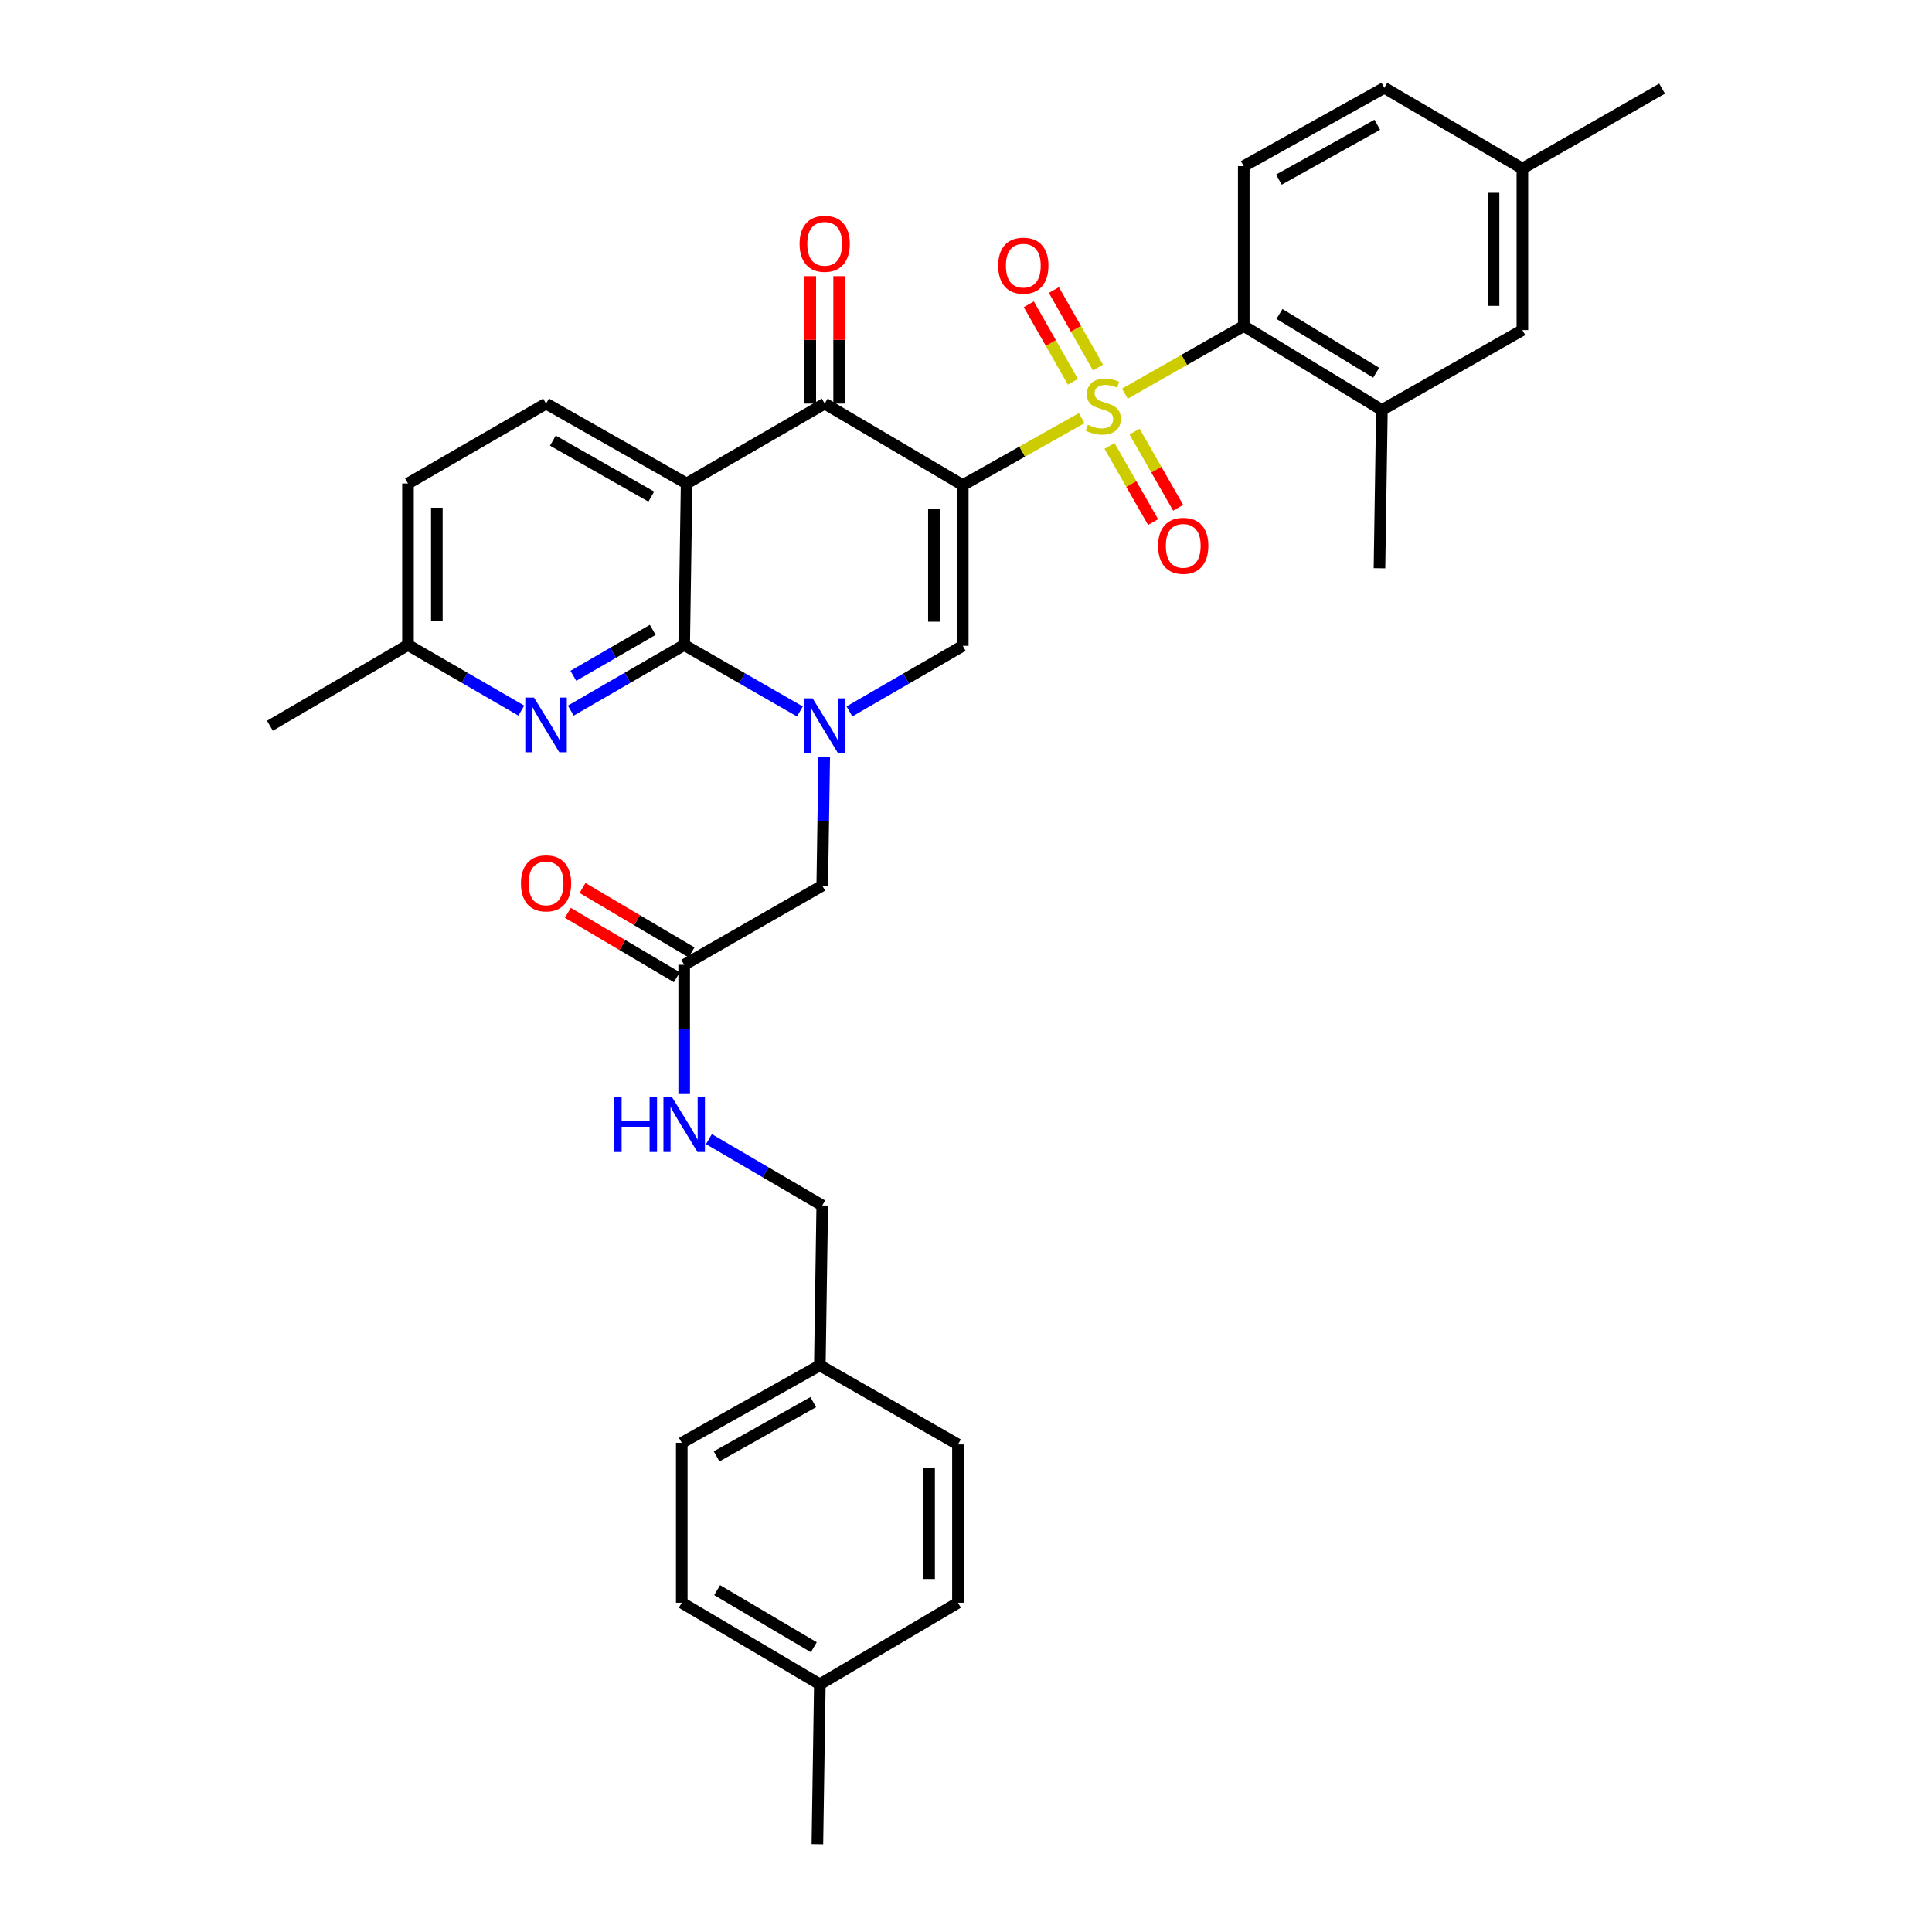 <?xml version='1.0' encoding='iso-8859-1'?>
<svg version='1.1' baseProfile='full'
              xmlns='http://www.w3.org/2000/svg'
                      xmlns:rdkit='http://www.rdkit.org/xml'
                      xmlns:xlink='http://www.w3.org/1999/xlink'
                  xml:space='preserve'
width='1000px' height='1000px' viewBox='0 0 1000 1000'>
<!-- END OF HEADER -->
<rect style='opacity:1.0;fill:#FFFFFF;stroke:none' width='1000' height='1000' x='0' y='0'> </rect>
<path class='bond-0' d='M 498.324,251.093 L 529.106,233.76' style='fill:none;fill-rule:evenodd;stroke:#000000;stroke-width:6px;stroke-linecap:butt;stroke-linejoin:miter;stroke-opacity:1' />
<path class='bond-0' d='M 529.106,233.76 L 559.888,216.427' style='fill:none;fill-rule:evenodd;stroke:#CCCC00;stroke-width:6px;stroke-linecap:butt;stroke-linejoin:miter;stroke-opacity:1' />
<path class='bond-4' d='M 498.324,251.093 L 426.863,208.895' style='fill:none;fill-rule:evenodd;stroke:#000000;stroke-width:6px;stroke-linecap:butt;stroke-linejoin:miter;stroke-opacity:1' />
<path class='bond-5' d='M 498.324,251.093 L 498.324,334.278' style='fill:none;fill-rule:evenodd;stroke:#000000;stroke-width:6px;stroke-linecap:butt;stroke-linejoin:miter;stroke-opacity:1' />
<path class='bond-5' d='M 483.39,263.571 L 483.39,321.8' style='fill:none;fill-rule:evenodd;stroke:#000000;stroke-width:6px;stroke-linecap:butt;stroke-linejoin:miter;stroke-opacity:1' />
<path class='bond-6' d='M 582.226,203.78 L 612.997,186.263' style='fill:none;fill-rule:evenodd;stroke:#CCCC00;stroke-width:6px;stroke-linecap:butt;stroke-linejoin:miter;stroke-opacity:1' />
<path class='bond-6' d='M 612.997,186.263 L 643.769,168.746' style='fill:none;fill-rule:evenodd;stroke:#000000;stroke-width:6px;stroke-linecap:butt;stroke-linejoin:miter;stroke-opacity:1' />
<path class='bond-11' d='M 574.284,230.812 L 585.567,250.523' style='fill:none;fill-rule:evenodd;stroke:#CCCC00;stroke-width:6px;stroke-linecap:butt;stroke-linejoin:miter;stroke-opacity:1' />
<path class='bond-11' d='M 585.567,250.523 L 596.85,270.234' style='fill:none;fill-rule:evenodd;stroke:#FF0000;stroke-width:6px;stroke-linecap:butt;stroke-linejoin:miter;stroke-opacity:1' />
<path class='bond-11' d='M 587.245,223.393 L 598.528,243.104' style='fill:none;fill-rule:evenodd;stroke:#CCCC00;stroke-width:6px;stroke-linecap:butt;stroke-linejoin:miter;stroke-opacity:1' />
<path class='bond-11' d='M 598.528,243.104 L 609.811,262.815' style='fill:none;fill-rule:evenodd;stroke:#FF0000;stroke-width:6px;stroke-linecap:butt;stroke-linejoin:miter;stroke-opacity:1' />
<path class='bond-12' d='M 568.318,190.234 L 556.901,170.176' style='fill:none;fill-rule:evenodd;stroke:#CCCC00;stroke-width:6px;stroke-linecap:butt;stroke-linejoin:miter;stroke-opacity:1' />
<path class='bond-12' d='M 556.901,170.176 L 545.485,150.117' style='fill:none;fill-rule:evenodd;stroke:#FF0000;stroke-width:6px;stroke-linecap:butt;stroke-linejoin:miter;stroke-opacity:1' />
<path class='bond-12' d='M 555.338,197.622 L 543.922,177.563' style='fill:none;fill-rule:evenodd;stroke:#CCCC00;stroke-width:6px;stroke-linecap:butt;stroke-linejoin:miter;stroke-opacity:1' />
<path class='bond-12' d='M 543.922,177.563 L 532.506,157.505' style='fill:none;fill-rule:evenodd;stroke:#FF0000;stroke-width:6px;stroke-linecap:butt;stroke-linejoin:miter;stroke-opacity:1' />
<path class='bond-1' d='M 439.667,368.227 L 468.996,351.252' style='fill:none;fill-rule:evenodd;stroke:#0000FF;stroke-width:6px;stroke-linecap:butt;stroke-linejoin:miter;stroke-opacity:1' />
<path class='bond-1' d='M 468.996,351.252 L 498.324,334.278' style='fill:none;fill-rule:evenodd;stroke:#000000;stroke-width:6px;stroke-linecap:butt;stroke-linejoin:miter;stroke-opacity:1' />
<path class='bond-2' d='M 414.026,368.262 L 384.079,351.054' style='fill:none;fill-rule:evenodd;stroke:#0000FF;stroke-width:6px;stroke-linecap:butt;stroke-linejoin:miter;stroke-opacity:1' />
<path class='bond-2' d='M 384.079,351.054 L 354.132,333.846' style='fill:none;fill-rule:evenodd;stroke:#000000;stroke-width:6px;stroke-linecap:butt;stroke-linejoin:miter;stroke-opacity:1' />
<path class='bond-10' d='M 426.614,391.867 L 426.104,425.137' style='fill:none;fill-rule:evenodd;stroke:#0000FF;stroke-width:6px;stroke-linecap:butt;stroke-linejoin:miter;stroke-opacity:1' />
<path class='bond-10' d='M 426.104,425.137 L 425.593,458.408' style='fill:none;fill-rule:evenodd;stroke:#000000;stroke-width:6px;stroke-linecap:butt;stroke-linejoin:miter;stroke-opacity:1' />
<path class='bond-7' d='M 354.132,333.846 L 324.788,350.829' style='fill:none;fill-rule:evenodd;stroke:#000000;stroke-width:6px;stroke-linecap:butt;stroke-linejoin:miter;stroke-opacity:1' />
<path class='bond-7' d='M 324.788,350.829 L 295.443,367.812' style='fill:none;fill-rule:evenodd;stroke:#0000FF;stroke-width:6px;stroke-linecap:butt;stroke-linejoin:miter;stroke-opacity:1' />
<path class='bond-7' d='M 337.848,326.015 L 317.307,337.903' style='fill:none;fill-rule:evenodd;stroke:#000000;stroke-width:6px;stroke-linecap:butt;stroke-linejoin:miter;stroke-opacity:1' />
<path class='bond-7' d='M 317.307,337.903 L 296.766,349.791' style='fill:none;fill-rule:evenodd;stroke:#0000FF;stroke-width:6px;stroke-linecap:butt;stroke-linejoin:miter;stroke-opacity:1' />
<path class='bond-34' d='M 354.132,333.846 L 355.393,250.255' style='fill:none;fill-rule:evenodd;stroke:#000000;stroke-width:6px;stroke-linecap:butt;stroke-linejoin:miter;stroke-opacity:1' />
<path class='bond-3' d='M 355.393,250.255 L 426.863,208.895' style='fill:none;fill-rule:evenodd;stroke:#000000;stroke-width:6px;stroke-linecap:butt;stroke-linejoin:miter;stroke-opacity:1' />
<path class='bond-9' d='M 355.393,250.255 L 282.638,208.895' style='fill:none;fill-rule:evenodd;stroke:#000000;stroke-width:6px;stroke-linecap:butt;stroke-linejoin:miter;stroke-opacity:1' />
<path class='bond-9' d='M 337.099,257.034 L 286.171,228.082' style='fill:none;fill-rule:evenodd;stroke:#000000;stroke-width:6px;stroke-linecap:butt;stroke-linejoin:miter;stroke-opacity:1' />
<path class='bond-15' d='M 434.33,208.895 L 434.33,175.921' style='fill:none;fill-rule:evenodd;stroke:#000000;stroke-width:6px;stroke-linecap:butt;stroke-linejoin:miter;stroke-opacity:1' />
<path class='bond-15' d='M 434.33,175.921 L 434.33,142.946' style='fill:none;fill-rule:evenodd;stroke:#FF0000;stroke-width:6px;stroke-linecap:butt;stroke-linejoin:miter;stroke-opacity:1' />
<path class='bond-15' d='M 419.396,208.895 L 419.396,175.921' style='fill:none;fill-rule:evenodd;stroke:#000000;stroke-width:6px;stroke-linecap:butt;stroke-linejoin:miter;stroke-opacity:1' />
<path class='bond-15' d='M 419.396,175.921 L 419.396,142.946' style='fill:none;fill-rule:evenodd;stroke:#FF0000;stroke-width:6px;stroke-linecap:butt;stroke-linejoin:miter;stroke-opacity:1' />
<path class='bond-8' d='M 643.769,168.746 L 715.271,212.214' style='fill:none;fill-rule:evenodd;stroke:#000000;stroke-width:6px;stroke-linecap:butt;stroke-linejoin:miter;stroke-opacity:1' />
<path class='bond-8' d='M 662.252,162.505 L 712.304,192.932' style='fill:none;fill-rule:evenodd;stroke:#000000;stroke-width:6px;stroke-linecap:butt;stroke-linejoin:miter;stroke-opacity:1' />
<path class='bond-14' d='M 643.769,168.746 L 643.769,86.01' style='fill:none;fill-rule:evenodd;stroke:#000000;stroke-width:6px;stroke-linecap:butt;stroke-linejoin:miter;stroke-opacity:1' />
<path class='bond-19' d='M 269.834,367.809 L 240.505,350.828' style='fill:none;fill-rule:evenodd;stroke:#0000FF;stroke-width:6px;stroke-linecap:butt;stroke-linejoin:miter;stroke-opacity:1' />
<path class='bond-19' d='M 240.505,350.828 L 211.177,333.846' style='fill:none;fill-rule:evenodd;stroke:#000000;stroke-width:6px;stroke-linecap:butt;stroke-linejoin:miter;stroke-opacity:1' />
<path class='bond-17' d='M 715.271,212.214 L 787.985,170.854' style='fill:none;fill-rule:evenodd;stroke:#000000;stroke-width:6px;stroke-linecap:butt;stroke-linejoin:miter;stroke-opacity:1' />
<path class='bond-30' d='M 715.271,212.214 L 714.01,294.129' style='fill:none;fill-rule:evenodd;stroke:#000000;stroke-width:6px;stroke-linecap:butt;stroke-linejoin:miter;stroke-opacity:1' />
<path class='bond-20' d='M 282.638,208.895 L 211.177,250.255' style='fill:none;fill-rule:evenodd;stroke:#000000;stroke-width:6px;stroke-linecap:butt;stroke-linejoin:miter;stroke-opacity:1' />
<path class='bond-13' d='M 425.593,458.408 L 354.132,499.386' style='fill:none;fill-rule:evenodd;stroke:#000000;stroke-width:6px;stroke-linecap:butt;stroke-linejoin:miter;stroke-opacity:1' />
<path class='bond-16' d='M 354.132,499.386 L 354.132,532.636' style='fill:none;fill-rule:evenodd;stroke:#000000;stroke-width:6px;stroke-linecap:butt;stroke-linejoin:miter;stroke-opacity:1' />
<path class='bond-16' d='M 354.132,532.636 L 354.132,565.886' style='fill:none;fill-rule:evenodd;stroke:#0000FF;stroke-width:6px;stroke-linecap:butt;stroke-linejoin:miter;stroke-opacity:1' />
<path class='bond-18' d='M 357.931,492.957 L 329.721,476.291' style='fill:none;fill-rule:evenodd;stroke:#000000;stroke-width:6px;stroke-linecap:butt;stroke-linejoin:miter;stroke-opacity:1' />
<path class='bond-18' d='M 329.721,476.291 L 301.512,459.625' style='fill:none;fill-rule:evenodd;stroke:#FF0000;stroke-width:6px;stroke-linecap:butt;stroke-linejoin:miter;stroke-opacity:1' />
<path class='bond-18' d='M 350.334,505.815 L 322.125,489.149' style='fill:none;fill-rule:evenodd;stroke:#000000;stroke-width:6px;stroke-linecap:butt;stroke-linejoin:miter;stroke-opacity:1' />
<path class='bond-18' d='M 322.125,489.149 L 293.916,472.483' style='fill:none;fill-rule:evenodd;stroke:#FF0000;stroke-width:6px;stroke-linecap:butt;stroke-linejoin:miter;stroke-opacity:1' />
<path class='bond-21' d='M 643.769,86.01 L 716.524,45.455' style='fill:none;fill-rule:evenodd;stroke:#000000;stroke-width:6px;stroke-linecap:butt;stroke-linejoin:miter;stroke-opacity:1' />
<path class='bond-21' d='M 661.953,92.971 L 712.882,64.582' style='fill:none;fill-rule:evenodd;stroke:#000000;stroke-width:6px;stroke-linecap:butt;stroke-linejoin:miter;stroke-opacity:1' />
<path class='bond-23' d='M 366.942,589.612 L 396.268,606.775' style='fill:none;fill-rule:evenodd;stroke:#0000FF;stroke-width:6px;stroke-linecap:butt;stroke-linejoin:miter;stroke-opacity:1' />
<path class='bond-23' d='M 396.268,606.775 L 425.593,623.939' style='fill:none;fill-rule:evenodd;stroke:#000000;stroke-width:6px;stroke-linecap:butt;stroke-linejoin:miter;stroke-opacity:1' />
<path class='bond-36' d='M 787.985,170.854 L 787.985,87.246' style='fill:none;fill-rule:evenodd;stroke:#000000;stroke-width:6px;stroke-linecap:butt;stroke-linejoin:miter;stroke-opacity:1' />
<path class='bond-36' d='M 773.051,158.313 L 773.051,99.787' style='fill:none;fill-rule:evenodd;stroke:#000000;stroke-width:6px;stroke-linecap:butt;stroke-linejoin:miter;stroke-opacity:1' />
<path class='bond-31' d='M 211.177,333.846 L 139.716,375.638' style='fill:none;fill-rule:evenodd;stroke:#000000;stroke-width:6px;stroke-linecap:butt;stroke-linejoin:miter;stroke-opacity:1' />
<path class='bond-35' d='M 211.177,333.846 L 211.177,250.255' style='fill:none;fill-rule:evenodd;stroke:#000000;stroke-width:6px;stroke-linecap:butt;stroke-linejoin:miter;stroke-opacity:1' />
<path class='bond-35' d='M 226.111,321.308 L 226.111,262.794' style='fill:none;fill-rule:evenodd;stroke:#000000;stroke-width:6px;stroke-linecap:butt;stroke-linejoin:miter;stroke-opacity:1' />
<path class='bond-22' d='M 716.524,45.455 L 787.985,87.246' style='fill:none;fill-rule:evenodd;stroke:#000000;stroke-width:6px;stroke-linecap:butt;stroke-linejoin:miter;stroke-opacity:1' />
<path class='bond-32' d='M 787.985,87.246 L 860.284,45.878' style='fill:none;fill-rule:evenodd;stroke:#000000;stroke-width:6px;stroke-linecap:butt;stroke-linejoin:miter;stroke-opacity:1' />
<path class='bond-24' d='M 425.593,623.939 L 424.349,706.709' style='fill:none;fill-rule:evenodd;stroke:#000000;stroke-width:6px;stroke-linecap:butt;stroke-linejoin:miter;stroke-opacity:1' />
<path class='bond-26' d='M 424.349,706.709 L 495.835,747.646' style='fill:none;fill-rule:evenodd;stroke:#000000;stroke-width:6px;stroke-linecap:butt;stroke-linejoin:miter;stroke-opacity:1' />
<path class='bond-27' d='M 424.349,706.709 L 352.879,746.808' style='fill:none;fill-rule:evenodd;stroke:#000000;stroke-width:6px;stroke-linecap:butt;stroke-linejoin:miter;stroke-opacity:1' />
<path class='bond-27' d='M 420.936,725.748 L 370.907,753.817' style='fill:none;fill-rule:evenodd;stroke:#000000;stroke-width:6px;stroke-linecap:butt;stroke-linejoin:miter;stroke-opacity:1' />
<path class='bond-25' d='M 424.349,871.792 L 352.879,829.578' style='fill:none;fill-rule:evenodd;stroke:#000000;stroke-width:6px;stroke-linecap:butt;stroke-linejoin:miter;stroke-opacity:1' />
<path class='bond-25' d='M 421.224,852.601 L 371.195,823.051' style='fill:none;fill-rule:evenodd;stroke:#000000;stroke-width:6px;stroke-linecap:butt;stroke-linejoin:miter;stroke-opacity:1' />
<path class='bond-33' d='M 424.349,871.792 L 423.079,954.545' style='fill:none;fill-rule:evenodd;stroke:#000000;stroke-width:6px;stroke-linecap:butt;stroke-linejoin:miter;stroke-opacity:1' />
<path class='bond-37' d='M 424.349,871.792 L 495.835,829.578' style='fill:none;fill-rule:evenodd;stroke:#000000;stroke-width:6px;stroke-linecap:butt;stroke-linejoin:miter;stroke-opacity:1' />
<path class='bond-29' d='M 495.835,747.646 L 495.835,829.578' style='fill:none;fill-rule:evenodd;stroke:#000000;stroke-width:6px;stroke-linecap:butt;stroke-linejoin:miter;stroke-opacity:1' />
<path class='bond-29' d='M 480.901,759.936 L 480.901,817.288' style='fill:none;fill-rule:evenodd;stroke:#000000;stroke-width:6px;stroke-linecap:butt;stroke-linejoin:miter;stroke-opacity:1' />
<path class='bond-28' d='M 352.879,746.808 L 352.879,829.578' style='fill:none;fill-rule:evenodd;stroke:#000000;stroke-width:6px;stroke-linecap:butt;stroke-linejoin:miter;stroke-opacity:1' />
<path  class='atom-1' d='M 563.055 219.86
Q 563.375 219.98, 564.695 220.54
Q 566.015 221.1, 567.455 221.46
Q 568.935 221.78, 570.375 221.78
Q 573.055 221.78, 574.615 220.5
Q 576.175 219.18, 576.175 216.9
Q 576.175 215.34, 575.375 214.38
Q 574.615 213.42, 573.415 212.9
Q 572.215 212.38, 570.215 211.78
Q 567.695 211.02, 566.175 210.3
Q 564.695 209.58, 563.615 208.06
Q 562.575 206.54, 562.575 203.98
Q 562.575 200.42, 564.975 198.22
Q 567.415 196.02, 572.215 196.02
Q 575.495 196.02, 579.215 197.58
L 578.295 200.66
Q 574.895 199.26, 572.335 199.26
Q 569.575 199.26, 568.055 200.42
Q 566.535 201.54, 566.575 203.5
Q 566.575 205.02, 567.335 205.94
Q 568.135 206.86, 569.255 207.38
Q 570.415 207.9, 572.335 208.5
Q 574.895 209.3, 576.415 210.1
Q 577.935 210.9, 579.015 212.54
Q 580.135 214.14, 580.135 216.9
Q 580.135 220.82, 577.495 222.94
Q 574.895 225.02, 570.535 225.02
Q 568.015 225.02, 566.095 224.46
Q 564.215 223.94, 561.975 223.02
L 563.055 219.86
' fill='#CCCC00'/>
<path  class='atom-2' d='M 420.603 361.478
L 429.883 376.478
Q 430.803 377.958, 432.283 380.638
Q 433.763 383.318, 433.843 383.478
L 433.843 361.478
L 437.603 361.478
L 437.603 389.798
L 433.723 389.798
L 423.763 373.398
Q 422.603 371.478, 421.363 369.278
Q 420.163 367.078, 419.803 366.398
L 419.803 389.798
L 416.123 389.798
L 416.123 361.478
L 420.603 361.478
' fill='#0000FF'/>
<path  class='atom-8' d='M 276.378 361.063
L 285.658 376.063
Q 286.578 377.543, 288.058 380.223
Q 289.538 382.903, 289.618 383.063
L 289.618 361.063
L 293.378 361.063
L 293.378 389.383
L 289.498 389.383
L 279.538 372.983
Q 278.378 371.063, 277.138 368.863
Q 275.938 366.663, 275.578 365.983
L 275.578 389.383
L 271.898 389.383
L 271.898 361.063
L 276.378 361.063
' fill='#0000FF'/>
<path  class='atom-12' d='M 599.44 282.519
Q 599.44 275.719, 602.8 271.919
Q 606.16 268.119, 612.44 268.119
Q 618.72 268.119, 622.08 271.919
Q 625.44 275.719, 625.44 282.519
Q 625.44 289.399, 622.04 293.319
Q 618.64 297.199, 612.44 297.199
Q 606.2 297.199, 602.8 293.319
Q 599.44 289.439, 599.44 282.519
M 612.44 293.999
Q 616.76 293.999, 619.08 291.119
Q 621.44 288.199, 621.44 282.519
Q 621.44 276.959, 619.08 274.159
Q 616.76 271.319, 612.44 271.319
Q 608.12 271.319, 605.76 274.119
Q 603.44 276.919, 603.44 282.519
Q 603.44 288.239, 605.76 291.119
Q 608.12 293.999, 612.44 293.999
' fill='#FF0000'/>
<path  class='atom-13' d='M 516.67 137.506
Q 516.67 130.706, 520.03 126.906
Q 523.39 123.106, 529.67 123.106
Q 535.95 123.106, 539.31 126.906
Q 542.67 130.706, 542.67 137.506
Q 542.67 144.386, 539.27 148.306
Q 535.87 152.186, 529.67 152.186
Q 523.43 152.186, 520.03 148.306
Q 516.67 144.426, 516.67 137.506
M 529.67 148.986
Q 533.99 148.986, 536.31 146.106
Q 538.67 143.186, 538.67 137.506
Q 538.67 131.946, 536.31 129.146
Q 533.99 126.306, 529.67 126.306
Q 525.35 126.306, 522.99 129.106
Q 520.67 131.906, 520.67 137.506
Q 520.67 143.226, 522.99 146.106
Q 525.35 148.986, 529.67 148.986
' fill='#FF0000'/>
<path  class='atom-16' d='M 413.863 126.197
Q 413.863 119.397, 417.223 115.597
Q 420.583 111.797, 426.863 111.797
Q 433.143 111.797, 436.503 115.597
Q 439.863 119.397, 439.863 126.197
Q 439.863 133.077, 436.463 136.997
Q 433.063 140.877, 426.863 140.877
Q 420.623 140.877, 417.223 136.997
Q 413.863 133.117, 413.863 126.197
M 426.863 137.677
Q 431.183 137.677, 433.503 134.797
Q 435.863 131.877, 435.863 126.197
Q 435.863 120.637, 433.503 117.837
Q 431.183 114.997, 426.863 114.997
Q 422.543 114.997, 420.183 117.797
Q 417.863 120.597, 417.863 126.197
Q 417.863 131.917, 420.183 134.797
Q 422.543 137.677, 426.863 137.677
' fill='#FF0000'/>
<path  class='atom-17' d='M 317.912 567.954
L 321.752 567.954
L 321.752 579.994
L 336.232 579.994
L 336.232 567.954
L 340.072 567.954
L 340.072 596.274
L 336.232 596.274
L 336.232 583.194
L 321.752 583.194
L 321.752 596.274
L 317.912 596.274
L 317.912 567.954
' fill='#0000FF'/>
<path  class='atom-17' d='M 347.872 567.954
L 357.152 582.954
Q 358.072 584.434, 359.552 587.114
Q 361.032 589.794, 361.112 589.954
L 361.112 567.954
L 364.872 567.954
L 364.872 596.274
L 360.992 596.274
L 351.032 579.874
Q 349.872 577.954, 348.632 575.754
Q 347.432 573.554, 347.072 572.874
L 347.072 596.274
L 343.392 596.274
L 343.392 567.954
L 347.872 567.954
' fill='#0000FF'/>
<path  class='atom-19' d='M 269.638 457.227
Q 269.638 450.427, 272.998 446.627
Q 276.358 442.827, 282.638 442.827
Q 288.918 442.827, 292.278 446.627
Q 295.638 450.427, 295.638 457.227
Q 295.638 464.107, 292.238 468.027
Q 288.838 471.907, 282.638 471.907
Q 276.398 471.907, 272.998 468.027
Q 269.638 464.147, 269.638 457.227
M 282.638 468.707
Q 286.958 468.707, 289.278 465.827
Q 291.638 462.907, 291.638 457.227
Q 291.638 451.667, 289.278 448.867
Q 286.958 446.027, 282.638 446.027
Q 278.318 446.027, 275.958 448.827
Q 273.638 451.627, 273.638 457.227
Q 273.638 462.947, 275.958 465.827
Q 278.318 468.707, 282.638 468.707
' fill='#FF0000'/>
</svg>
